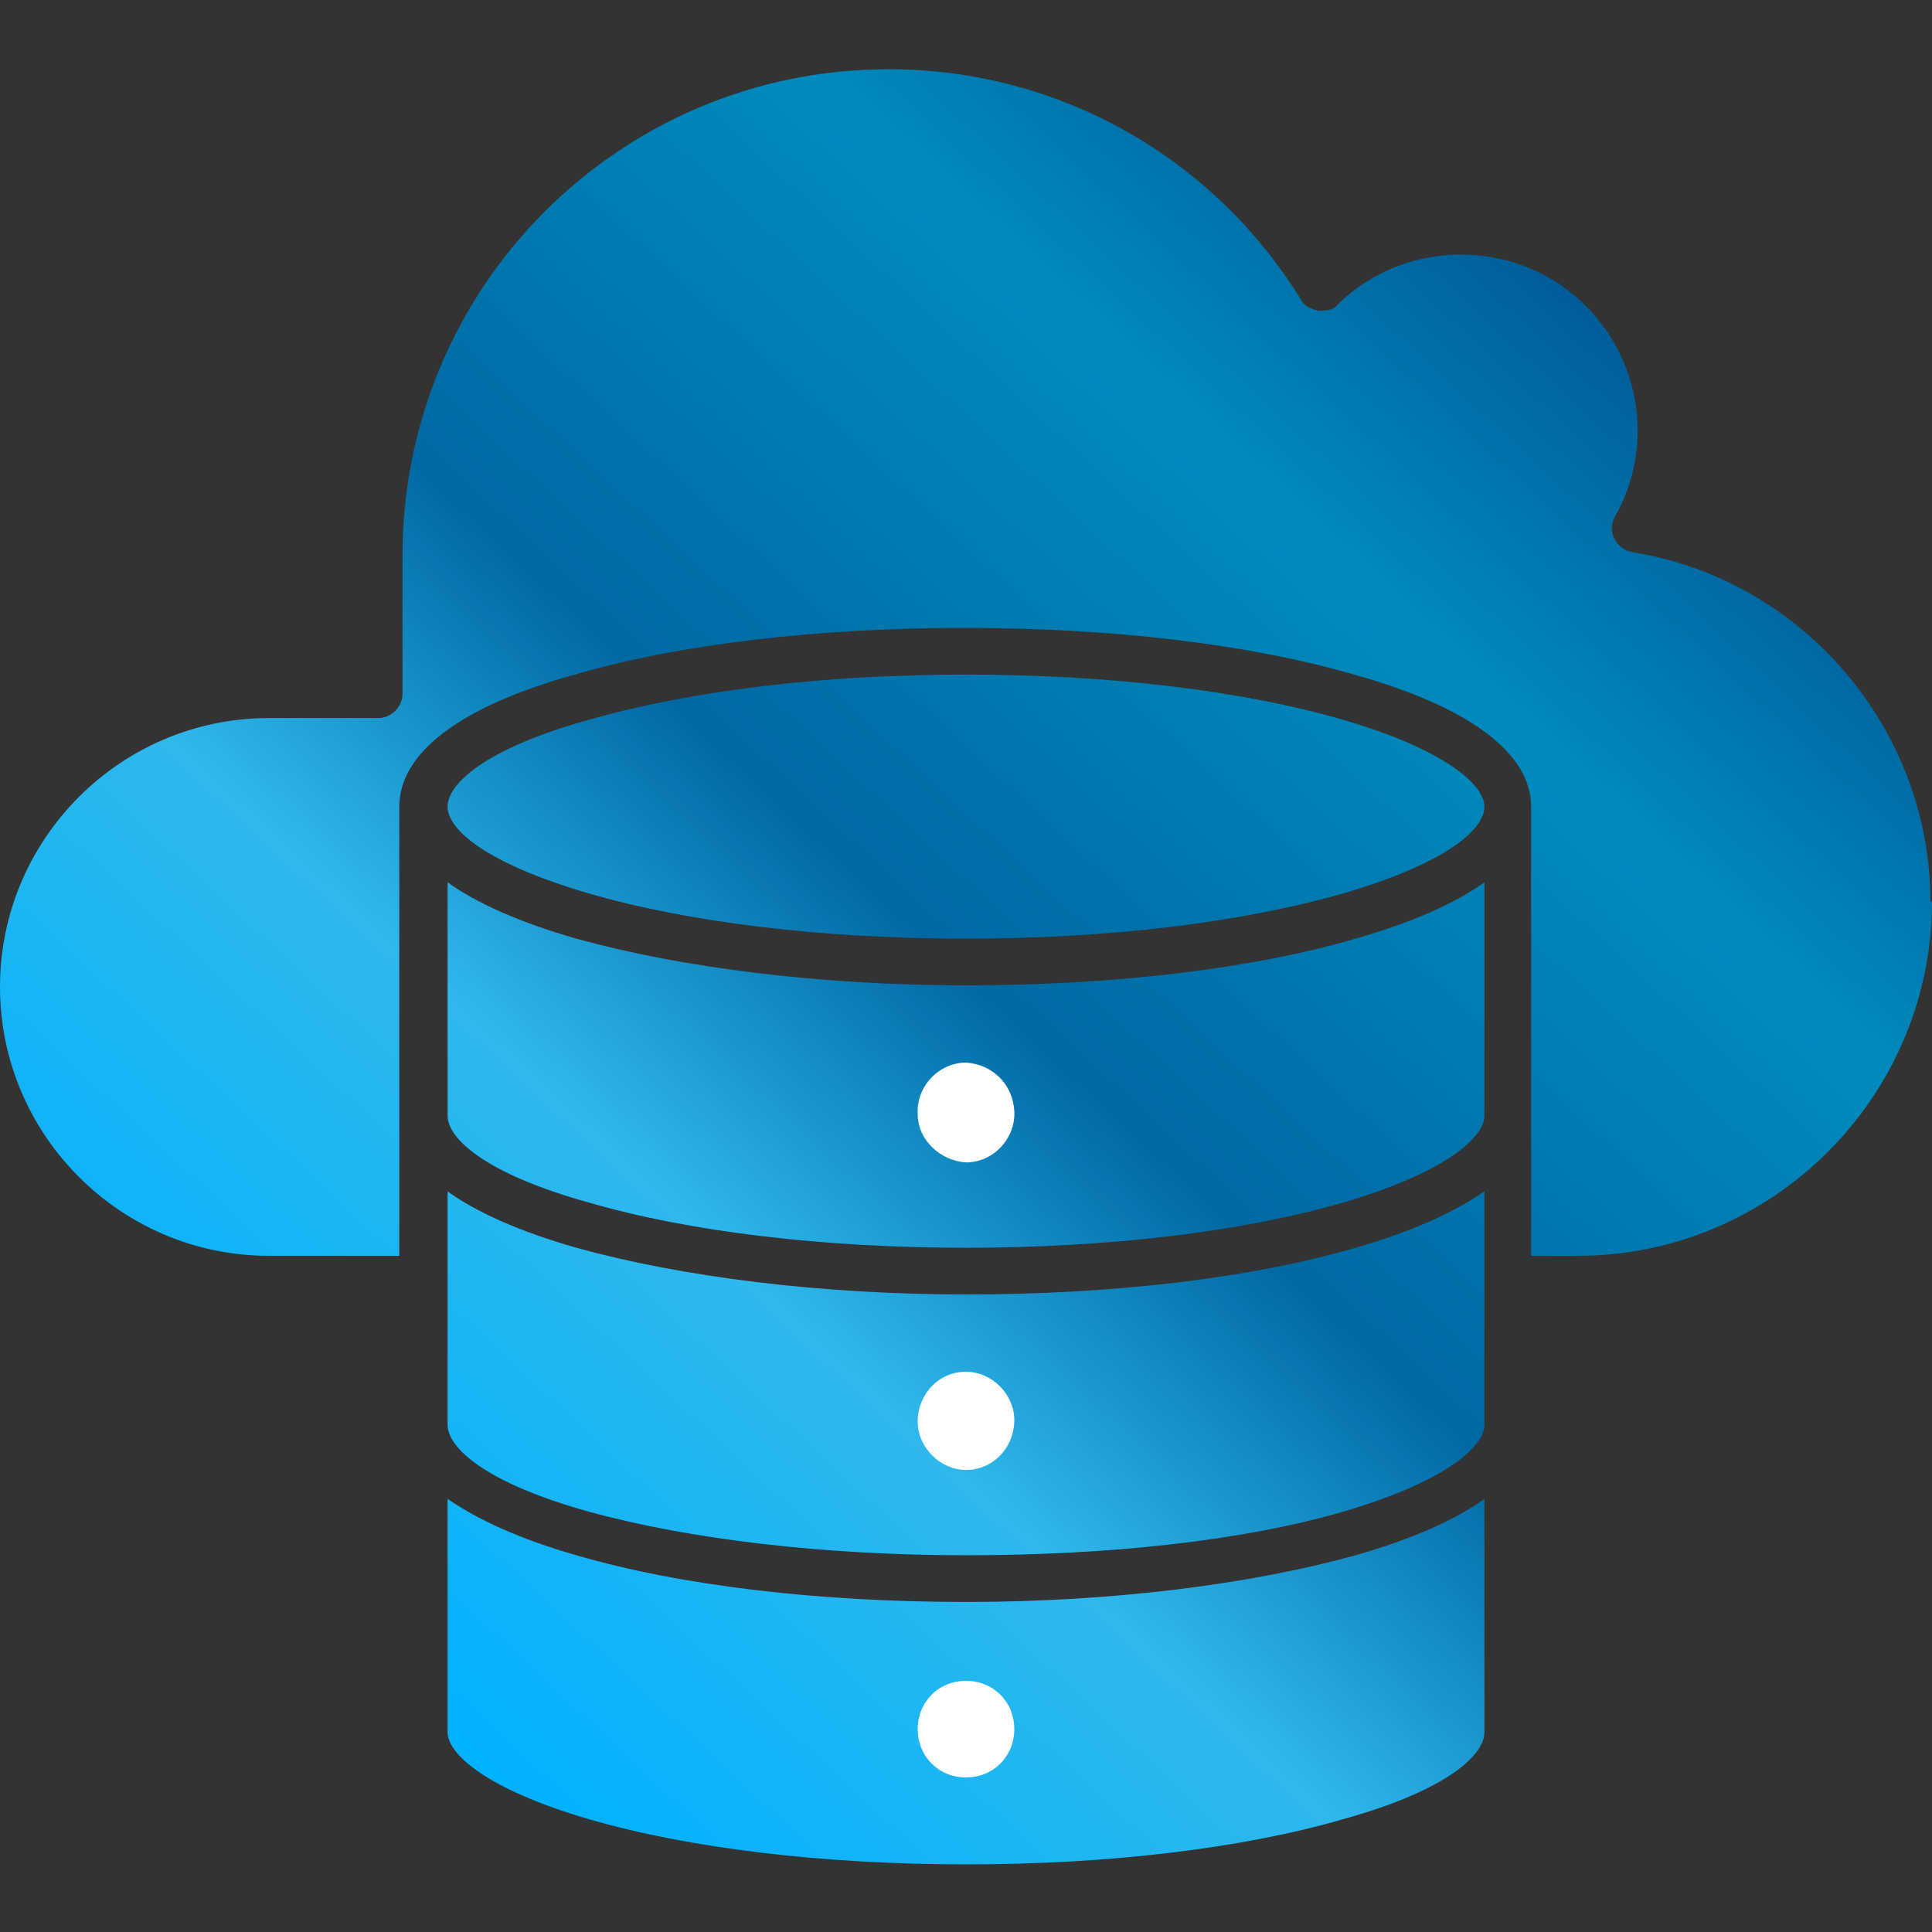 <?xml version="1.0" encoding="UTF-8"?>
<svg id="Layer_2" xmlns="http://www.w3.org/2000/svg" xmlns:xlink="http://www.w3.org/1999/xlink" version="1.1" viewBox="0 0 120 120">
  <rect x="0" y="0" width="120" height="120" fill="#333333" stroke="none"/>
  <!-- Generator: Adobe Illustrator 29.6.1, SVG Export Plug-In . SVG Version: 2.1.1 Build 9)  -->
  <defs>
    <style>
      .st0, .st1, .st2, .st3, .st4 {
        fill-rule: evenodd;
      }

      .st0, .st5 {
        fill: #fff;
      }

      .st1 {
        fill: url(#Unbenannter_Verlauf_129);
      }

      .st2 {
        fill: url(#Unbenannter_Verlauf_1293);
      }

      .st3 {
        fill: url(#Unbenannter_Verlauf_1294);
      }

      .st4 {
        fill: url(#Unbenannter_Verlauf_1295);
      }

      .st6 {
        fill: url(#Unbenannter_Verlauf_1291);
      }

      .st7 {
        fill: url(#Unbenannter_Verlauf_1292);
      }

      .st8 {
        fill: url(#Unbenannter_Verlauf_544);
      }

      .st9 {
        fill: url(#Unbenannter_Verlauf_543);
      }

      .st10 {
        fill: url(#Unbenannter_Verlauf_541);
      }

      .st11 {
        fill: url(#Unbenannter_Verlauf_542);
      }

      .st12 {
        fill: url(#Unbenannter_Verlauf_545);
      }

      .st13 {
        fill: url(#Unbenannter_Verlauf_54);
      }
    </style>
    <linearGradient id="Unbenannter_Verlauf_54" data-name="Unbenannter Verlauf 54" x1="-256.9" y1="-202.9" x2="-129.5" y2="-202.9" gradientTransform="translate(0 88.8)" gradientUnits="userSpaceOnUse">
      <stop offset="0" stop-color="#f6a768"/>
      <stop offset=".5" stop-color="#f07e4e"/>
      <stop offset="1" stop-color="#f18631"/>
    </linearGradient>
    <linearGradient id="Unbenannter_Verlauf_541" data-name="Unbenannter Verlauf 54" x1="-311.8" y1="-141.6" x2="-174.7" y2="-141.6" xlink:href="#Unbenannter_Verlauf_54"/>
    <linearGradient id="Unbenannter_Verlauf_542" data-name="Unbenannter Verlauf 54" x1="0" y1="-84" x2="120" y2="-84" gradientTransform="translate(0 -167.1) scale(1 -1)" xlink:href="#Unbenannter_Verlauf_54"/>
    <linearGradient id="Unbenannter_Verlauf_543" data-name="Unbenannter Verlauf 54" x1="-140" y1="-83.2" x2="-20" y2="-83.2" gradientTransform="matrix(1,0,0,1,0,0)" xlink:href="#Unbenannter_Verlauf_54"/>
    <linearGradient id="Unbenannter_Verlauf_544" data-name="Unbenannter Verlauf 54" x1="69.3" y1="-104.4" x2="93.2" y2="-104.4" gradientTransform="matrix(1,0,0,1,0,0)" xlink:href="#Unbenannter_Verlauf_54"/>
    <linearGradient id="Unbenannter_Verlauf_129" data-name="Unbenannter Verlauf 129" x1="268.9" y1="-126.8" x2="131.2" y2="-41" gradientTransform="translate(0 -167.1) scale(1 -1)" gradientUnits="userSpaceOnUse">
      <stop offset="0" stop-color="#00b2ff"/>
      <stop offset=".3" stop-color="#2fb8ec"/>
      <stop offset=".5" stop-color="#0069a4"/>
      <stop offset=".8" stop-color="#008bbf"/>
      <stop offset="1" stop-color="#005c99"/>
    </linearGradient>
    <linearGradient id="Unbenannter_Verlauf_1291" data-name="Unbenannter Verlauf 129" x1="280" y1="-84" x2="400" y2="-84" xlink:href="#Unbenannter_Verlauf_129"/>
    <linearGradient id="Unbenannter_Verlauf_1292" data-name="Unbenannter Verlauf 129" x1="439.2" y1="-135.2" x2="525" y2="-49.4" xlink:href="#Unbenannter_Verlauf_129"/>
    <linearGradient id="Unbenannter_Verlauf_545" data-name="Unbenannter Verlauf 54" x1="-220" y1="-167.1" x2="-220" y2="-287.1" gradientTransform="translate(0 -167.1) scale(1 -1)" xlink:href="#Unbenannter_Verlauf_54"/>
    <linearGradient id="Unbenannter_Verlauf_1293" data-name="Unbenannter Verlauf 129" x1="598.5" y1="-837.3" x2="915" y2="-1255.2" gradientTransform="translate(-303.1 -257.4) scale(.3 -.3)" xlink:href="#Unbenannter_Verlauf_129"/>
    <linearGradient id="Unbenannter_Verlauf_1294" data-name="Unbenannter Verlauf 129" x1="-94" y1="120.7" x2="-63.7" y2="80.7" gradientTransform="matrix(1,0,0,1,0,0)" xlink:href="#Unbenannter_Verlauf_129"/>
    <linearGradient id="Unbenannter_Verlauf_1295" data-name="Unbenannter Verlauf 129" x1="22.9" y1="-271" x2="100.6" y2="-187.4" xlink:href="#Unbenannter_Verlauf_129"/>
  </defs>
  <g>
    <ellipse class="st13" cx="-227.4" cy="-114.1" rx="29.6" ry="29"/>
    <path class="st10" d="M-227.4-74.7c7.9,0,15.2-2.2,21-5.9,4.5-2.8,10.4-2.4,14.4,1.2,10.6,9.5,17.3,23.1,17.3,38.3v6.3c0,6.5-5.4,11.7-12,11.7h-81.4c-6.6,0-11.9-5.2-12-11.7v-6.3c0-15.2,6.6-28.8,17.2-38.3,4-3.5,9.9-4,14.4-1.2,5.8,3.7,13.1,5.9,21,5.9h0Z"/>
    <path class="st5" d="M-164.5-97.6h-9.1v-9c0-2.4-2-4.4-4.5-4.4s-4.5,2-4.5,4.4v9h-9.1c-2.5,0-4.5,2-4.5,4.4s2,4.4,4.5,4.4h9.1v9c0,2.4,2,4.4,4.5,4.4s4.5-2,4.5-4.4v-9h9.1c2.5,0,4.5-2,4.5-4.4s-2-4.4-4.5-4.4h0Z"/>
  </g>
  <path class="st11" d="M27.4-50.6c-.7-5.5,0-11.1,3.6-16.9l13.3,13.3c-5.8,3.6-11.4,4.4-16.9,3.6ZM58.5-123.1c-7.5-1.1-16.1-.1-23.9,4-5.3,2.8-12.6,11.3-17.2,15.9h25.4c4-7.3,9.4-14,15.7-19.8ZM80.2-66v25.4c4.5-4.5,13.1-11.8,15.9-17.2,4.1-7.8,5.1-16.4,4-23.9-5.8,6.3-12.5,11.7-19.8,15.7h0ZM57.5-62.1l-18.5-18.5-10.2,6.2,9.5,9.5,3.5,3.5,9.5,9.5,6.2-10.2ZM92.6-139.8l24.1,24.1c-8.1,24.2-29.7,48.3-55.1,53l-11-11-11-11c4.7-25.4,28.9-47,53-55.1h0ZM119.4-142.5c-7.1-1.3-15.1-.6-23.2,1.6l21.5,21.5c2.2-8.1,2.9-16,1.6-23.2h0ZM20.9-84.7L2.5-66.3c-.6.7-.6,1.7,0,2.4.7.6,1.7.6,2.4,0h0l18.4-18.4c.6-.6.6-1.7,0-2.4s-1.7-.6-2.4,0ZM32.6-91.7c.6-.7.6-1.7,0-2.4-.6-.6-1.7-.6-2.3,0l-3.4,3.4c-.6.6-.6,1.7,0,2.4s1.7.6,2.4,0l3.4-3.4ZM4.5-79.4l12.1-12.1c.6-.6.6-1.7,0-2.4s-1.7-.6-2.4,0l-12.1,12.1c-.7.6-.7,1.7,0,2.4.6.7,1.7.7,2.4,0ZM41.8-45.1c-.6-.6-1.7-.7-2.3,0,0,0,0,0,0,0l-19.1,19.1c-.6.6-.6,1.7,0,2.4.6.6,1.7.6,2.4,0l19.1-19.1c.6-.6.7-1.7,0-2.3,0,0,0,0,0,0ZM68.4-39.8l-12.1,12.1c-.6.7-.6,1.7,0,2.4.7.6,1.7.6,2.4,0h0l12.1-12.1c.6-.6.6-1.7,0-2.4s-1.7-.6-2.4,0h0ZM68.5-55.8l-3.4,3.4c-.6.6-.6,1.7,0,2.4s1.7.6,2.4,0h0l3.4-3.4c.7-.7.7-1.7,0-2.4s-1.7-.7-2.4,0h0ZM61.5-46.4c-.6-.6-1.7-.7-2.3,0,0,0,0,0,0,0l-18.4,18.4c-.7.7-.7,1.7,0,2.4.7.7,1.7.7,2.4,0h0l18.4-18.4c.6-.6.7-1.7,0-2.3,0,0,0,0,0,0h0ZM20.7-43.9c-.6-.6-1.7-.7-2.3,0,0,0,0,0,0,0L.9-26.4c-.6.6-.6,1.7,0,2.4.6.6,1.7.6,2.4,0h0l17.4-17.4c.6-.6.7-1.7,0-2.3,0,0,0,0,0,0ZM2.8-43.4l19.1-19.1c.7-.6.7-1.7,0-2.4-.6-.7-1.7-.7-2.4,0,0,0,0,0,0,0L.5-45.8c-.6.6-.6,1.7,0,2.4.6.6,1.7.6,2.4,0h0Z"/>
  <path class="st9" d="M-21.1-86.4c2.1-3.6,1.3-8.1-1.9-10.8l-11-9.3c-.8-.6-1.3-1.5-1.4-2.5l-2.5-14.2c-.7-4.1-4.2-7-8.4-7h-14.4c-1,0-1.9-.4-2.7-1l-11.1-9.3c-3.1-2.6-7.7-2.6-10.9,0l-11.1,9.3c-.8.6-1.7,1-2.7,1h-14.4c-4.1,0-7.7,2.9-8.4,7l-2.5,14.2c-.2,1-.7,1.8-1.4,2.5l-11,9.3c-3.2,2.6-4,7.2-1.9,10.8l7.2,12.5c.5.8.7,1.8.5,2.8l-2.5,14.2c-.7,4.1,1.6,8,5.4,9.4l13.6,4.9c.9.3,1.7,1,2.2,1.9l7.2,12.5c2.1,3.6,6.4,5.1,10.2,3.7l13.6-4.9c.9-.3,1.9-.3,2.9,0l13.6,4.9c3.9,1.4,8.2-.2,10.2-3.7l7.2-12.5c.5-.9,1.3-1.5,2.2-1.9l13.6-4.9c3.9-1.4,6.2-5.4,5.4-9.4l-2.5-14.2c-.2-1,0-2,.5-2.8l7.2-12.5Z"/>
  <path class="st5" d="M99.2-104.4c0-9.9-8.1-18-18-18-9.9,0-18,8.1-18,18,0,9.9,8.1,18,18,18,4.8,0,9.4-1.9,12.7-5.3,3.4-3.4,5.3-8,5.3-12.7Z"/>
  <path class="st8" d="M81.2-116.3c-6.6,0-11.9,5.4-11.9,11.9,0,6.6,5.4,11.9,11.9,11.9,6.6,0,11.9-5.4,11.9-11.9,0-3.2-1.3-6.2-3.5-8.4-2.2-2.2-5.3-3.5-8.4-3.5Z"/>
  <path class="st5" d="M-53.9-94.9l-.2.2-27.9,28c-1.6,1.6-3.6,2.3-5.7,2.3s-4.1-.8-5.7-2.3l-12.7-12.7c-.8-.8-1.2-1.8-1.2-2.9s.4-2.1,1.2-2.9c.8-.8,1.8-1.2,2.9-1.2s2.1.4,2.9,1.2l12.5,12.5,28-28c.7-.8,1.8-1.2,2.8-1.2,1.1,0,2.1.4,2.9,1.1h.1c1.6,1.7,1.6,4.3,0,5.9Z"/>
  <g id="Layer_x5F_1">
    <path class="st1" d="M164.4-36c-3.8,0-7-3-7-7s2.3-6.3,5.6-7v-3.8c0-.7.5-1.2.9-1.4l12.9-4.5v-2.8h-5.4c-8,0-14.5-6.6-14.5-14.8s.9-5.6,2.3-7.7h-10.3c-.7,0-1.4-.7-1.4-1.4v-23.2c-3.3-.5-5.6-3.5-5.6-7s3.3-7,7-7,7.3,3.3,7.3,7-2.6,6.6-5.9,7v21.8h11.2c2.3-2.1,5.2-3.5,8.2-4v-.9c0-6.3,4-11.7,9.6-13.8v-22.3c-3.5-.7-5.9-3.8-5.9-7s3.3-7.3,7.3-7.3,7,3.3,7,7.3-2.6,6.3-5.6,7v21.6c.7,0,1.4-.2,2.3-.2,5.4,0,10.3,3.3,12.9,8,1.2-.7,2.1-1.2,3.5-1.6v-29.1c0-.7.5-1.4,1.4-1.4h19.9c.7-3.3,3.8-5.6,7-5.6s7.3,3,7.3,7-3.3,7.3-7.3,7.3-6.3-2.6-7-5.9h-18.5v27h1.9c6.3,0,12,4,13.8,10.1h4.7c4,0,7.3,1.4,10.1,4h15.5v-15.9c-3.3-.7-5.9-3.5-5.9-7s3.3-7.3,7.3-7.3,7,3.3,7,7.3-2.3,6.3-5.6,7v17.3c0,.7-.7,1.4-1.4,1.4h-14.5c1.4,2.1,2.3,4.9,2.3,7.7,0,8.2-6.8,14.8-14.8,14.8h-5.2v2.8l12.7,4.5c.7.2.9.7.9,1.4v3.8c3.3.7,5.9,3.5,5.9,7s-3.3,7-7.3,7-7-3-7-7,2.3-6.3,5.6-7v-2.8l-12.7-4.5c-.7-.2-.9-.7-.9-1.4v-3.8h-12v9.8l11.7,5.9c.5.2.9.7.9,1.2v8.2c3.3.7,5.6,3.8,5.6,7s-3,7.3-7,7.3-7.3-3.3-7.3-7.3,2.6-6.3,5.9-7v-7.3l-12-5.9c-.5-.2-.7-.7-.7-1.2v-10.8h-7.3v10.8c0,.5-.2.9-.7,1.2l-11.7,5.9v7.3c3.3.7,5.6,3.8,5.6,7s-3,7.3-7,7.3-7.3-3.3-7.3-7.3,2.6-6.3,5.9-7v-8.2c0-.5.2-.9.7-1.2l11.7-5.9v-9.8h-11.7v3.8c0,.7-.5,1.2-.9,1.4l-12.9,4.5v2.8c3.3.7,5.9,3.5,5.9,7s-3.3,7-7.3,7Z"/>
  </g>
  <path class="st6" d="M400-77.2c-3.9,6.1-12,7.9-18.1,4,0,0,0,0-.1,0,0,0-5.8-3.8-5.8-3.8,0,0-26.8-17.6-26.8-17.6-3.4-2.2-7.5-3.2-11.6-2.6l-12.8,1.7c-4.4.6-8.8,0-12.8-1.9-1.4-.6-2.3-2-2.2-3.5,0-2.3,1.7-4.3,4-4.7l8.2-1.4c.1,0,5.6-2.5,5.6-2.5,5.1-2.6,9.9-.9,15.5-2.9,5.6-1.2,11.4-1.2,17.1,0,13.1,4.8,30.3,3,34.8,2.4l5.1,32.8ZM294.6-66.1c-.6,1.9.4,3.9,2.3,4.5.3,0,.5.1.8.2,1.9-.2,3.6-1,5.1-2.2l-7-4.8c-.5.7-.9,1.5-1.2,2.3ZM309.4-59.1c-1.3,1.6-1.4,5.6,1.7,6.5,2.2.8,4.6.5,6.5-1-.1,0-8-5.5-8.1-5.6h0ZM380.3-70.6l-5.8-4.7s-26.6-17.4-26.6-17.5c-3-1.9-6.5-2.7-10-2.3l-12.8,1.7c-5.6.6-17.5,0-17.6-7.6,0-3.5,2.5-6.4,5.9-7l8.1-1.3,5.1-2.3c5.2-2.7,10.1-1.2,15.8-3,5.2-1.2,10.5-1.4,15.7-.5v-1.3c0-2.8-2.3-5-5.1-5.1h-6.1c-3-.4-6-1.2-8.9-2.2-2.7-.8-5.6-.6-8.2.5l-18.2,7.7c-2.9,1.2-5.9,1.8-9.1,1.8h-22.2l-.5,40.3c3.2.2,11.3-.6,14,.9,3.2,1.8,32.2,22,41.2,28.2,2.4,2,5.9,1.9,8.2-.3l2.8-2.7c-3.1-1.6-7-5-10.7-5.1-.9,0-2.7.2-2.7-1.3,0-1.5,1.8-1,2.8-1,1.9.1,3.8.7,5.4,1.6,2.4,1.4,9.1,5.4,11.3,6.8,1.8,1,4.1.4,5.1-1.3.9-1.6.6-3.6-.9-4.8,0,0-4.2-3.3-4.2-3.3-1.7-1.6-3.7-3-5.9-4l-3.5-1.2c-.6-.2-.9-.9-.7-1.4.2-.6.8-.9,1.4-.7,7,1.8,10.7,6.5,16.5,10.7,2.4,1.9,5.8,1.4,7.7-1,1.9-2.4,1.4-5.8-1-7.7,0,0-.2-.1-.3-.2,0,0,0,0,0,0,0,0-13.8-9-15.4-10-2-1.1-2.9-3.8-3.7-5.8-.2-.6,0-1.2.6-1.5.6-.2,1.2,0,1.5.6.6,1.4,1.3,4,2.8,4.8.5.3,17,11.5,20.7,12.3l1.8.5c3.2.8,6.5-1.1,7.3-4.4.6-2.2-.2-4.6-2-6.1h0ZM323.9-49.1c-5.5,7.2,2,7.9,8.7,6l-8.5-5.8h-.2Z"/>
  <path class="st7" d="M426-98.1c-1.1-1.2-1-3,.2-4.1l28.1-25.4c1.1-1,2.8-1,3.9,0l15.9,14.3,20.7-20.7h-.8c-1.6,0-2.9-1.3-2.9-2.9s1.3-2.9,2.9-2.9h7.8c1.6,0,2.9,1.3,2.9,2.9v7.8c0,1.6-1.3,2.9-2.9,2.9s-2.9-1.3-2.9-2.9v-.8l-22.6,22.6c-1.1,1.1-2.8,1.1-4,.1l-16-14.4-26.1,23.6c-.6.5-1.3.8-1.9.8s-1.6-.3-2.2-1h0ZM530.9-53.7h-22.8v-22.8c0-.8-.7-1.5-1.5-1.5-14.2,0-25.7,11.5-25.7,25.7s11.5,25.7,25.7,25.7,25.7-11.5,25.7-25.7-.7-1.5-1.5-1.5ZM514.3-85.7c-.8,0-1.5.7-1.5,1.5v24.3c0,.8.7,1.5,1.5,1.5h24.3c.8,0,1.5-.7,1.5-1.5,0-14.2-11.5-25.7-25.7-25.7ZM489.6-110.8c-.8,0-1.5.7-1.5,1.5v31.5c4.3-3.1,9.5-5.2,15-5.8v-25.7c0-.8-.7-1.5-1.5-1.5h-12.1ZM482.7-72.8v-19.2c0-.8-.7-1.5-1.5-1.5h-12.1c-.8,0-1.5.7-1.5,1.5v36.8h-5.5v-45.8c0-.8-.7-1.5-1.5-1.5h-12.1c-.8,0-1.5.6-1.5,1.5v45.8h-5.5v-27.6c0-.8-.7-1.5-1.5-1.5h-12.1c-.8,0-1.5.7-1.5,1.5v27.6h-3.8c-1.6,0-2.9,1.3-2.9,2.9s1.3,2.9,2.9,2.9h52.4c0-1-.1-1.9-.1-2.9,0-7.8,2.9-15,7.6-20.5h0Z"/>
  <g id="_x31_0_shopping_online">
    <path class="st12" d="M-172,0h-96C-274.6,0-280,5.4-280,12v12h120v-12C-160,5.4-165.4,0-172,0ZM-280,32v76c0,6.6,5.4,12,12,12h96c6.6,0,12-5.4,12-12V32h-120Z"/>
  </g>
  <path class="st5" d="M-196.7,61.8c-.8-1.1-2-1.8-3.3-1.8h-36.7l-1.6-4.2c-1.8-4.6-6.3-7.8-11.2-7.8h-2.5c-2.2,0-4,1.8-4,4s1.8,4,4,4h2.5c1.6,0,3.2,1,3.7,2.6l10,26.8c.6,1.6,2.1,2.6,3.8,2.6h18.6c4.9,0,9.3-3,11.1-7.6l6-15c.5-1.2.3-2.6-.4-3.7ZM-209.7,77.5c-.6,1.5-2.1,2.5-3.7,2.5h-15.8l-4.5-12h27.8l-3.8,9.5Z"/>
  <path class="st5" d="M-232,104c-2.2,0-4-1.8-4-4s1.8-4,4-4,4,1.8,4,4-1.8,4-4,4Z"/>
  <path class="st5" d="M-208,104c-2.2,0-4-1.8-4-4s1.8-4,4-4,4,1.8,4,4-1.8,4-4,4Z"/>
  <path class="st5" d="M-188,16c-2.2,0-4-1.8-4-4s1.8-4,4-4,4,1.8,4,4-1.8,4-4,4Z"/>
  <path class="st5" d="M-172,16c-2.2,0-4-1.8-4-4s1.8-4,4-4,4,1.8,4,4-1.8,4-4,4Z"/>
  <g id="Layer_x5F_11" data-name="Layer_x5F_1">
    <path class="st2" d="M-126.4,60.2c-.3,0-.6,0-.8-.3l-4.4-4.2-5.7,2c-.4.2-.9,0-1.3-.3-.3-.4-.4-.8-.1-1.3l2.6-5.4-3.7-4.7c-.3-.4-.3-.9,0-1.3.3-.4.7-.6,1.2-.6l6,.8,3.4-5c.3-.4.7-.6,1.2-.5.5,0,.8.5.9.9l1.1,5.9,5.8,1.7c.5.1.8.6.8,1.1,0,.4-.1.9-.6,1.1l-5.3,2.9.2,6c0,.5-.3.9-.7,1.1s-.3,0-.5,0ZM-110.5,41.9h-.1c-.5,0-.8-.4-1-.8l-2.1-7.1-7.2-1.3c-.5-.1-.8-.5-.9-.9-.1-.5,0-1,.5-1.3l6.1-4.1-1.1-7.3c0-.4.2-.9.6-1.1.4-.3.9-.2,1.3,0l5.8,4.5,6.7-3.2c.4-.2.9-.1,1.3.1.4.4.5.8.4,1.3l-2.5,7,5.1,5.3c.3.4.4.8.2,1.3s-.6.7-1.1.7l-7.4-.2-3.4,6.5c-.2.4-.6.6-1.1.6ZM-33.6,60.2c-.1,0-.3,0-.4,0-.5-.2-.7-.6-.7-1.1v-6c.1,0-5.1-2.9-5.1-2.9-.4-.2-.6-.7-.6-1.1,0-.5.4-.9.8-1.1l5.8-1.7,1.1-5.9c0-.4.4-.8.9-.9.4-.1.9,0,1.2.5l3.4,5,6-.8c.4,0,.9.1,1.1.6.3.4.2.9,0,1.3l-3.7,4.7,2.6,5.4c.2.5.1,1-.2,1.3-.3.4-.8.5-1.3.3l-5.6-2-4.4,4.2c-.2.2-.5.3-.8.3ZM-49.4,41.9c-.4,0-.8-.2-1.1-.6l-3.5-6.5-7.3.2c-.5,0-.9-.3-1.1-.7s-.1-.9.2-1.3l5.1-5.3-2.5-7c-.1-.4,0-.9.4-1.3.4-.3.8-.4,1.3-.1l6.7,3.2,5.8-4.5c.4-.3.8-.4,1.3,0,.4.2.6.7.6,1.1l-1,7.3,6.1,4.1c.4.3.6.8.5,1.3-.1.4-.5.8-.9.9l-7.3,1.3-2,7.1c-.1.5-.6.8-1,.8h-.1ZM-88.3,33.7c-.2,0-.4,0-.6-.2-.4-.3-.6-.8-.5-1.3l2.2-8.7-6.9-5.8c-.4-.4-.5-.8-.4-1.3.1-.5.6-.8,1-.8l9-.6,3.4-8.4c.1-.4.6-.7,1.1-.7s.9.3,1.1.7l3.4,8.4,9,.6c.5,0,.9.4,1.1.8.1.4,0,.9-.4,1.3l-6.9,5.8,2.1,8.7c.1.5,0,1-.4,1.3-.4.3-.9.3-1.3,0l-7.7-4.7-7.7,4.7c-.2.1-.4.2-.6.2ZM-106.9,101.3c-4.9-6-7.7-13.5-7.7-21.7,0-19.1,15.5-34.6,34.6-34.6s34.7,15.5,34.7,34.6-2.9,15.7-7.7,21.6c-.1-.3-.3-.5-.3-.6-4.6-10.7-15.1-17.6-26.7-17.6s-22,6.9-26.6,17.6c0,0-.1.3-.2.7Z"/>
  </g>
  <path class="st0" d="M-80,54.3c-6,0-10.8,4.9-10.8,10.8s4.9,10.8,10.8,10.8,10.9-4.9,10.9-10.8-4.9-10.8-10.9-10.8Z"/>
  <path class="st3" d="M-56.6,101.4h0c-4.3-9.1-13.4-15-23.4-15s-19,5.8-23.3,14.8c0,.2-.1.5-.3,1.1,0,.3-.2.6-.3,1,6.4,6.4,14.8,10,23.8,10s17.9-3.8,24.3-10.4c0-.1-.2-.2-.2-.4-.2-.3-.4-.7-.6-1Z"/>
  <path class="st4" d="M27.8,88.5v-14.5c1.8,1.3,4.5,2.5,8,3.5,6.5,1.8,15.1,2.9,24.2,2.9s17.7-1,24.2-2.9c3.5-1,6.1-2.2,8-3.5v14.5c0,1.3-2.3,3.5-8.8,5.4-6.2,1.8-14.5,2.7-23.4,2.7s-17.2-1-23.4-2.7c-6.5-1.8-8.8-4-8.8-5.4h0ZM92.2,50.1c0-1.3-2.3-3.5-8.8-5.4-6.2-1.8-14.5-2.8-23.4-2.8s-17.1,1-23.4,2.8c-6.5,1.8-8.8,4-8.8,5.4s2.3,3.5,8.8,5.4c6.2,1.8,14.5,2.8,23.4,2.8s17.1-1,23.4-2.8c6.5-1.9,8.8-4,8.8-5.4ZM27.8,54.8c1.8,1.3,4.5,2.5,8,3.5,6.5,1.8,15.1,2.9,24.2,2.9s17.7-1,24.2-2.9c3.5-1,6.2-2.2,8-3.5v14.5c0,1.3-2.3,3.5-8.8,5.4-6.2,1.8-14.5,2.8-23.4,2.8s-17.2-1-23.4-2.8c-6.5-1.8-8.8-4-8.8-5.4v-14.5h0ZM92.2,107.6v-14.5c-1.8,1.3-4.5,2.5-8,3.5-6.5,1.8-15.1,2.9-24.2,2.9s-17.7-1-24.2-2.9c-3.5-1-6.1-2.2-8-3.5v14.5c0,1.3,2.3,3.5,8.8,5.4,6.2,1.8,14.5,2.8,23.4,2.8s17.2-1,23.4-2.8c6.5-1.8,8.8-4,8.8-5.4h0ZM120,56c0,12.1-9.9,22-22,22h-2.9c0,0,0-27.8,0-27.9,0-3.3-3.8-6.2-11-8.2-6.5-1.9-15.1-2.9-24.2-2.9s-17.7,1-24.2,2.9c-7.2,2-10.9,4.9-10.9,8.2s0,25.6,0,27.9h-8.1c-9.2,0-16.7-7.5-16.7-16.7s7.5-16.7,16.7-16.7h6.8c.8,0,1.5-.7,1.5-1.5v-8.6c0-16.7,13.5-30.2,30.2-30.2,10.5,0,20.1,5.4,25.6,14.3.2.4.6.6,1.1.7.4,0,.9,0,1.2-.4,4.3-4.2,11.3-4.1,15.5.2,3.4,3.5,4.1,8.8,1.7,13-.2.4-.3.9,0,1.4.2.4.6.7,1.1.8,10.6,1.7,18.5,11,18.5,21.7h0Z"/>
  <path class="st0" d="M63,107.4c0,1.7-1.3,3-3,3-1.7,0-3-1.3-3-3,0-1.7,1.3-3,3-3,1.7,0,3,1.3,3,3Z"/>
  <path class="st0" d="M60,91.3c1.7,0,3-1.4,3-3.1,0-1.6-1.4-3-3-3-1.7,0-3,1.4-3,3.1,0,1.6,1.4,3,3,3Z"/>
  <path class="st0" d="M60,72.2c1.7,0,3.1-1.5,3-3.2s-1.4-2.9-3-3c-1.7,0-3.1,1.5-3,3.2,0,1.6,1.4,2.9,3,3Z"/>
</svg>
